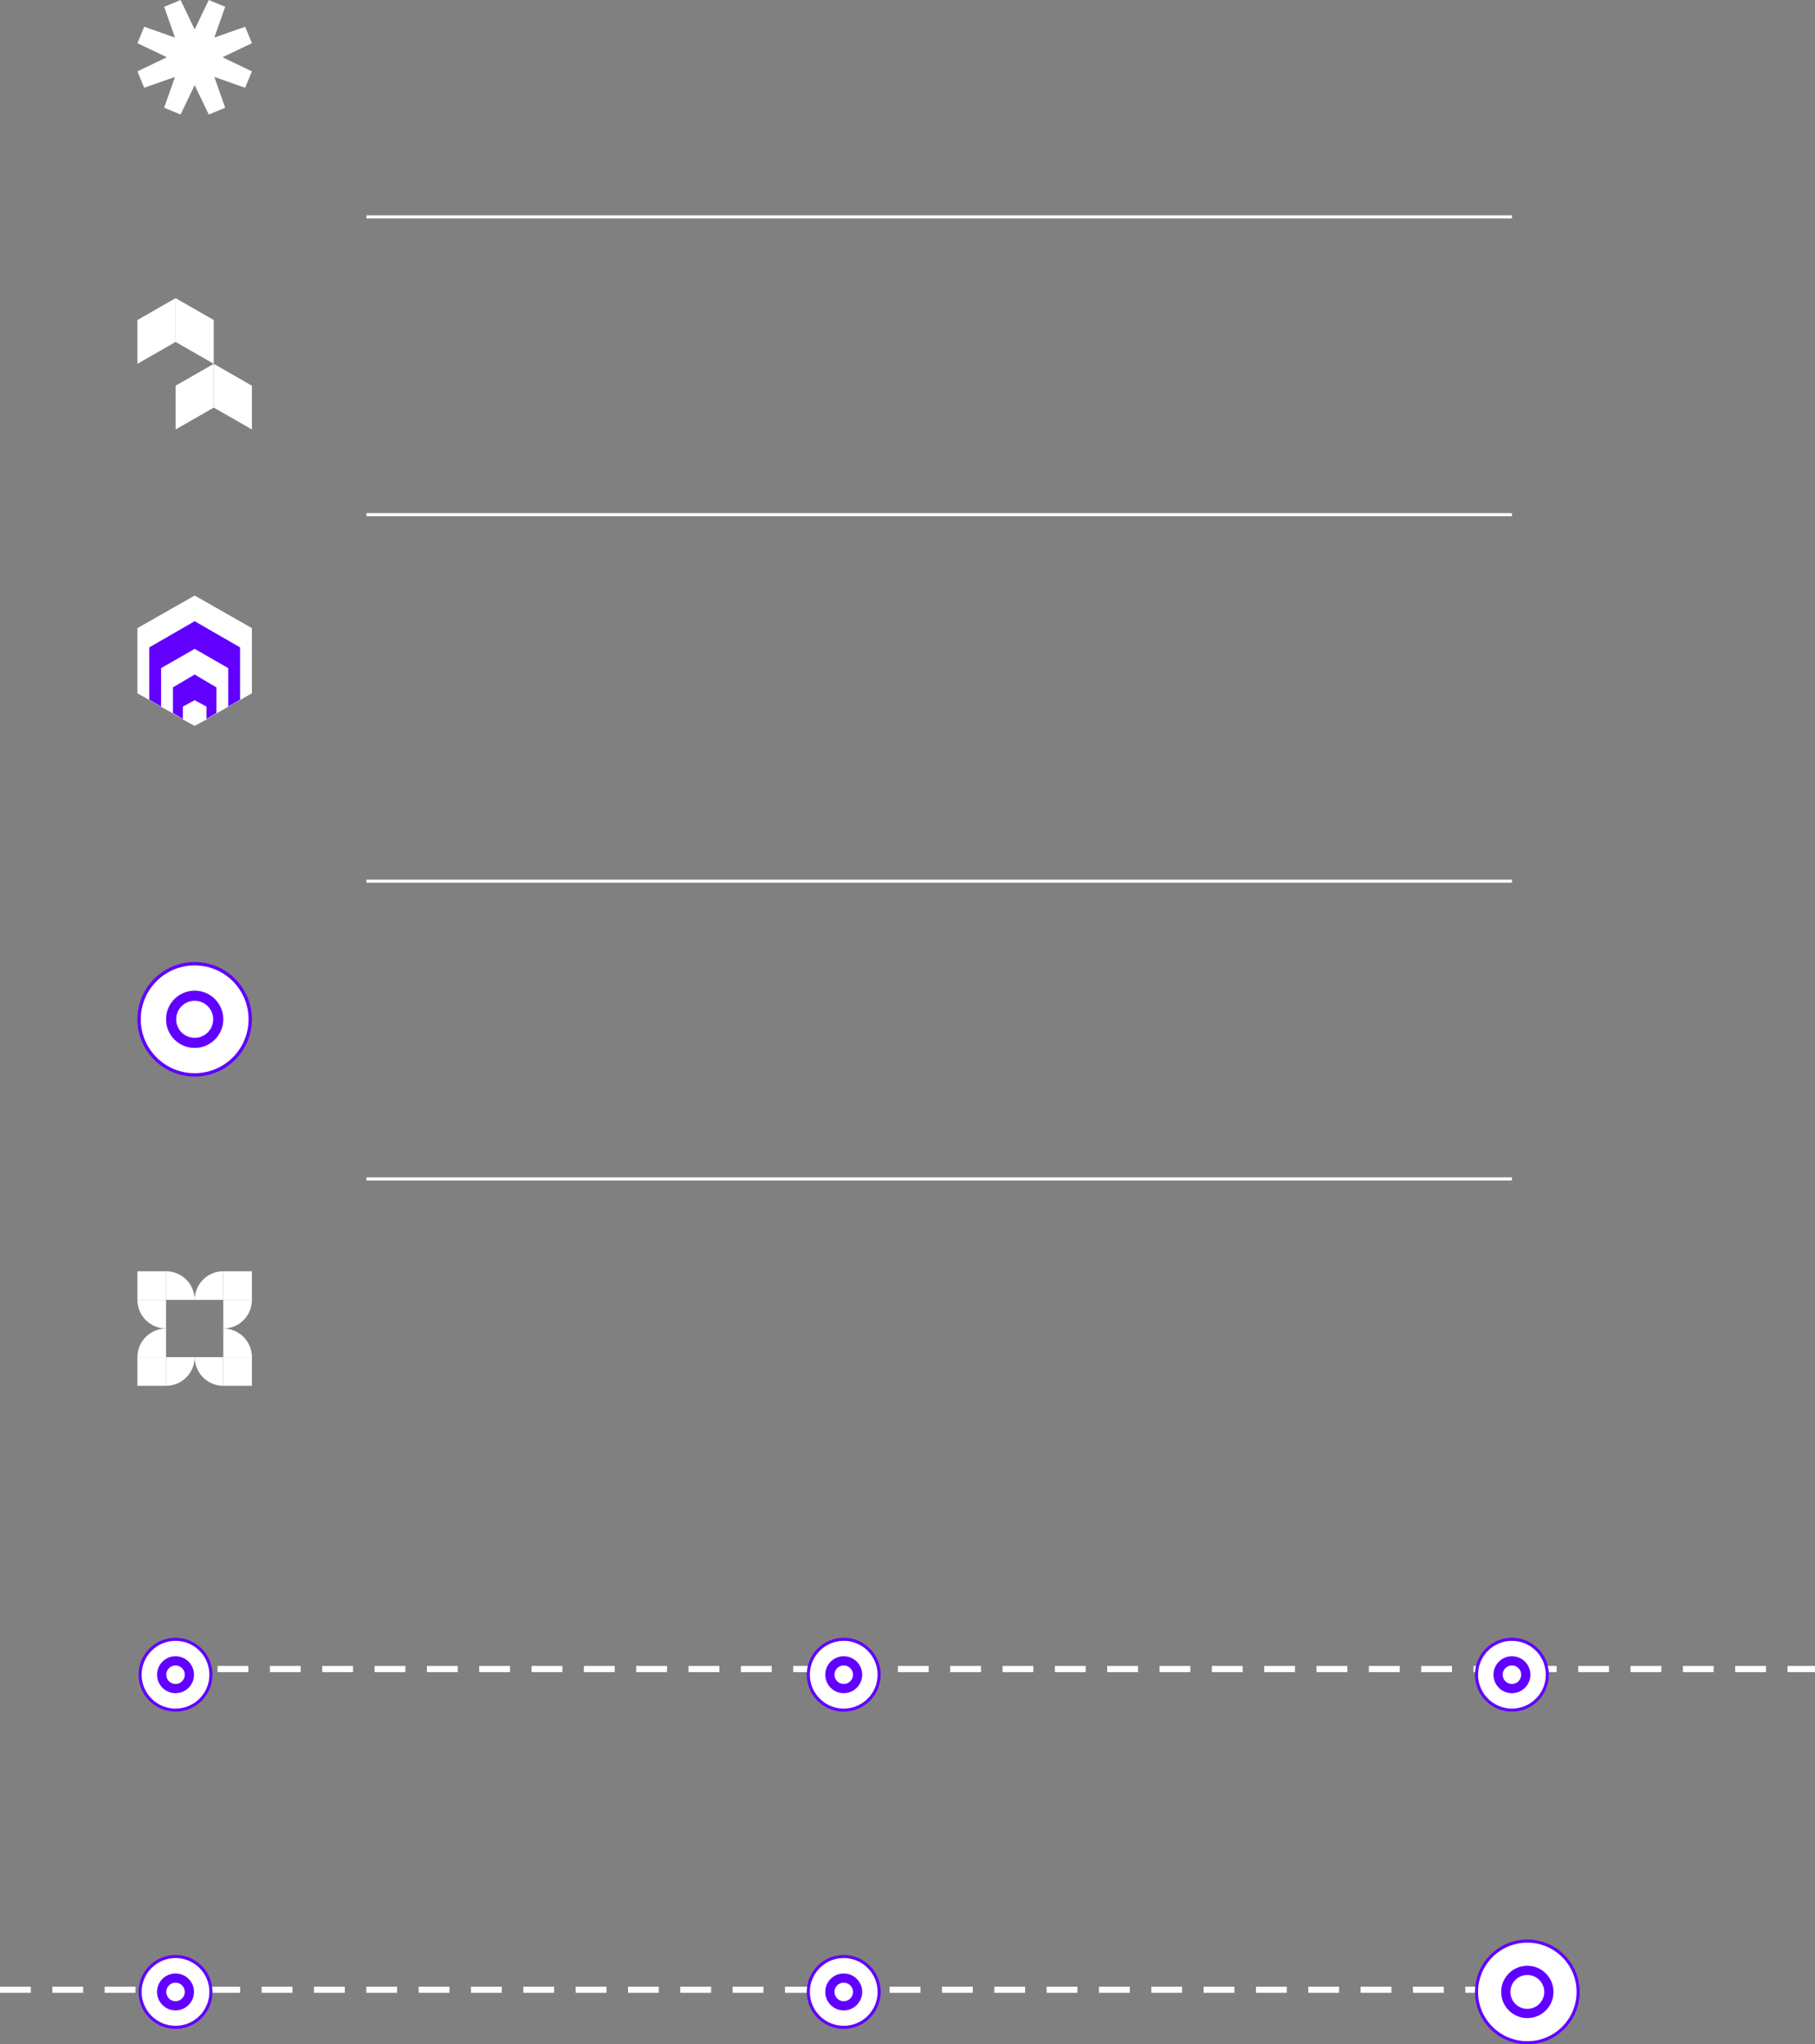 <?xml version="1.0" encoding="UTF-8"?> <svg xmlns="http://www.w3.org/2000/svg" width="317" height="357" viewBox="0 0 317 357" fill="none"><rect x="0" y="0" width="317" height="357" fill="#808080" stroke="none"/><path d="M36.462 20L34 14.861L31.538 20L28.67 18.812L30.563 13.437L25.188 15.33L24 12.462L29.139 10L24 7.538L25.188 4.67L30.563 6.563L28.67 1.188L31.538 0L34 5.139L36.462 0L39.331 1.188L37.437 6.563L42.812 4.67L44 7.538L38.861 10L44 12.462L42.812 15.33L37.437 13.437L39.331 18.812L36.462 20Z" fill="white"></path><path d="M30.666 52.067L30.666 59.711L24 63.533L24 55.889L30.666 52.067Z" fill="white"></path><path d="M30.666 52.067L37.333 55.889L37.334 63.533L30.666 59.711L30.666 52.067Z" fill="white"></path><path d="M37.334 63.533L37.334 71.178L30.668 75L30.668 67.356L37.334 63.533Z" fill="white"></path><path d="M37.334 63.533L44 67.356L44 75L37.334 71.178L37.334 63.533Z" fill="white"></path><path d="M34 104L44 109.69V121.069L34 126.759L24 121.069V109.69L34 104Z" fill="white"></path><path d="M34 108.483L41.931 113.052V122.19L34 126.759L26.069 122.19V113.052L34 108.483Z" fill="#6100FF"></path><path d="M34 113.31L39.862 116.672V123.396L34 126.758L28.138 123.396V116.672L34 113.31Z" fill="white"></path><path d="M34 117.793L37.793 120.034V124.517L34 126.758L30.207 124.517V120.034L34 117.793Z" fill="#6100FF"></path><path d="M34 122.275L36.069 123.396V125.637L34 126.758L31.931 125.637V123.396L34 122.275Z" fill="white"></path><line x1="64" y1="37.874" x2="264.067" y2="37.874" stroke="white" stroke-width="0.538"></line><line x1="64" y1="89.874" x2="264.067" y2="89.874" stroke="white" stroke-width="0.538"></line><line x1="64" y1="153.874" x2="264.067" y2="153.874" stroke="white" stroke-width="0.538"></line><line x1="64" y1="205.874" x2="264.067" y2="205.874" stroke="white" stroke-width="0.538"></line><path d="M29 232V237H24C24 234.239 26.239 232 29 232Z" fill="white"></path><path d="M29 242V237H34C34 239.761 31.761 242 29 242Z" fill="white"></path><path d="M24 237V242H29V237H24Z" fill="white"></path><path d="M39 232V227H44C44 229.761 41.761 232 39 232Z" fill="white"></path><path d="M39 222V227H34C34 224.239 36.239 222 39 222Z" fill="white"></path><path d="M44 227V222H39V227H44Z" fill="white"></path><path d="M34 237H39V242C36.239 242 34 239.761 34 237Z" fill="white"></path><path d="M44 237H39V232C41.761 232 44 234.239 44 237Z" fill="white"></path><path d="M39 242H44V237H39V242Z" fill="white"></path><path d="M34 227H29V222C31.761 222 34 224.239 34 227Z" fill="white"></path><path d="M24 227H29V232C26.239 232 24 229.761 24 227Z" fill="white"></path><path d="M29 222H24V227H29V222Z" fill="white"></path><circle cx="34" cy="178" r="9.706" fill="white" stroke="#6100FF" stroke-width="0.588"></circle><circle cx="34" cy="178" r="4.118" fill="white" stroke="#6100FF" stroke-width="1.765"></circle><line x1="38" y1="291.462" x2="317" y2="291.462" stroke="white" stroke-width="1.076" stroke-dasharray="5.38 3.76"></line><line x1="-4.70173e-08" y1="347.462" x2="264" y2="347.462" stroke="white" stroke-width="1.076" stroke-dasharray="5.38 3.76"></line><circle cx="30.655" cy="292.454" r="6.185" fill="white" stroke="#6100FF" stroke-width="0.538"></circle><circle cx="30.656" cy="292.454" r="2.42" fill="white" stroke="#6100FF" stroke-width="1.613"></circle><circle cx="30.655" cy="347.849" r="6.185" fill="white" stroke="#6100FF" stroke-width="0.538"></circle><circle cx="30.656" cy="347.849" r="2.42" fill="white" stroke="#6100FF" stroke-width="1.613"></circle><circle cx="147.361" cy="292.454" r="6.185" fill="white" stroke="#6100FF" stroke-width="0.538"></circle><circle cx="147.362" cy="292.454" r="2.42" fill="white" stroke="#6100FF" stroke-width="1.613"></circle><circle cx="147.361" cy="347.849" r="6.185" fill="white" stroke="#6100FF" stroke-width="0.538"></circle><circle cx="147.362" cy="347.849" r="2.42" fill="white" stroke="#6100FF" stroke-width="1.613"></circle><circle cx="266.756" cy="347.849" r="8.874" fill="white" stroke="#6100FF" stroke-width="0.538"></circle><circle cx="266.756" cy="347.849" r="3.765" fill="white" stroke="#6100FF" stroke-width="1.613"></circle><circle cx="264.067" cy="292.454" r="6.185" fill="white" stroke="#6100FF" stroke-width="0.538"></circle><circle cx="264.067" cy="292.454" r="2.42" fill="white" stroke="#6100FF" stroke-width="1.613"></circle></svg> 